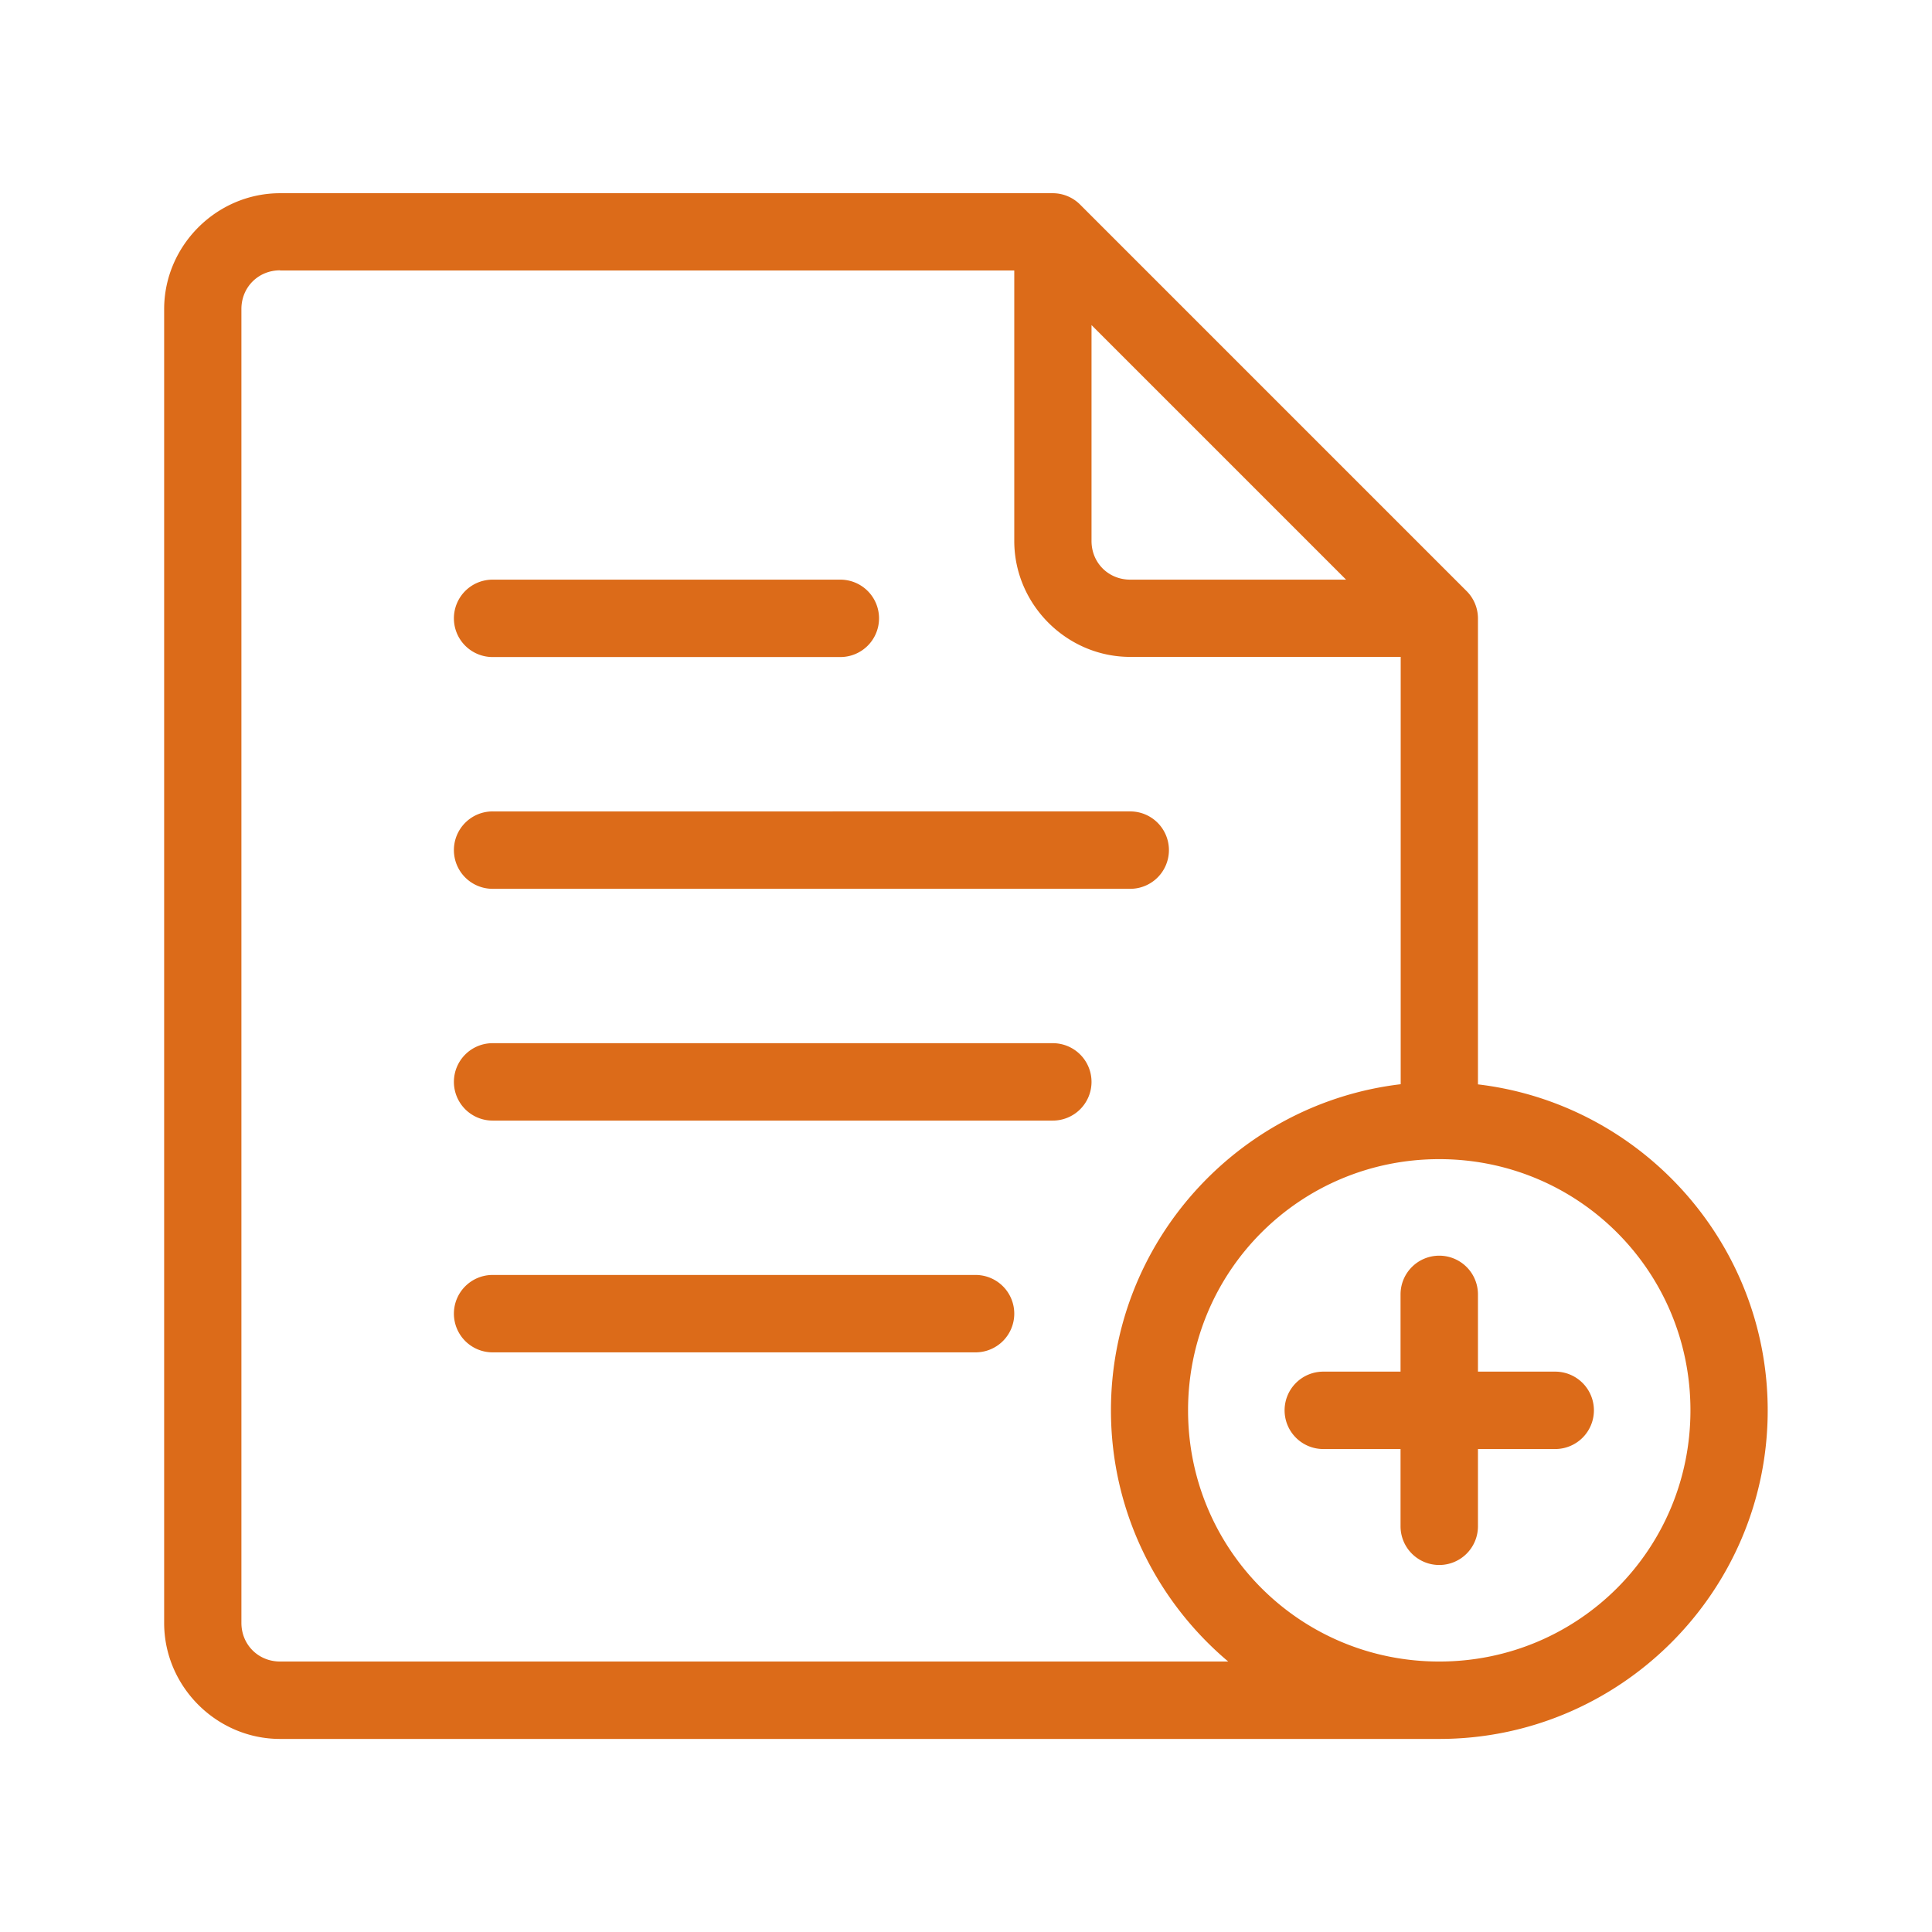 <svg id="svg5" height="300" viewBox="0 0 13.229 13.229" width="300" xmlns="http://www.w3.org/2000/svg" xmlns:svg="http://www.w3.org/2000/svg" version="1.1" xmlns:xlink="http://www.w3.org/1999/xlink" xmlns:svgjs="http://svgjs.dev/svgjs"><g transform="matrix(1,0,0,1,0,0)"><g id="layer1"><path id="path22312" d="m1.918 1.323c-.435 0-.794.359-.794.794v8.996c0 .435.359.794.794.794h7.937c1.239 0 2.249-1.01 2.249-2.249 0-1.149-.869-2.101-1.984-2.233v-3.191a.265.265 0 0 0 -.078-.187l-2.646-2.646a.265.265 0 0 0 -.187-.078zm0 .529h5.027v1.852c0 .435.359.794.794.794h1.852v2.926c-1.115.132-1.984 1.084-1.984 2.233 0 .689.313 1.307.803 1.72h-6.492c-.149 0-.265-.115-.265-.265v-8.996c0-.149.115-.265.265-.265zm5.556.374 1.743 1.743h-1.478c-.149 0-.265-.115-.265-.265zm-4.101 1.743a.265.265 0 0 0 -.265.265.265.265 0 0 0 .265.265h2.381a.265.265 0 0 0 .265-.265.265.265 0 0 0 -.265-.265zm0 1.587a.265.265 0 0 0 -.265.265.265.265 0 0 0 .265.265h4.366a.265.265 0 0 0 .265-.265.265.265 0 0 0 -.265-.265zm0 1.587a.265.265 0 0 0 -.265.265.265.265 0 0 0 .265.265h3.836a.265.265 0 0 0 .265-.265.265.265 0 0 0 -.265-.265zm6.482.794c.953 0 1.72.767 1.72 1.72 0 .953-.767 1.72-1.72 1.72-.953 0-1.72-.767-1.72-1.72 0-.953.767-1.72 1.72-1.72zm0 .661a.265.265 0 0 0 -.265.265v.529h-.529a.265.265 0 0 0 -.265.265.265.265 0 0 0 .265.265h.529v.529a.265.265 0 0 0 .265.265.265.265 0 0 0 .265-.265v-.529h.529a.265.265 0 0 0 .265-.265.265.265 0 0 0 -.265-.265h-.529v-.529a.265.265 0 0 0 -.265-.265zm-6.482.132a.265.265 0 0 0 -.265.265.265.265 0 0 0 .265.265h3.307a.265.265 0 0 0 .265-.265.265.265 0 0 0 -.265-.265z" fill="#dc6b19ff" data-original-color="#000000ff" stroke="none"/></g></g></svg>